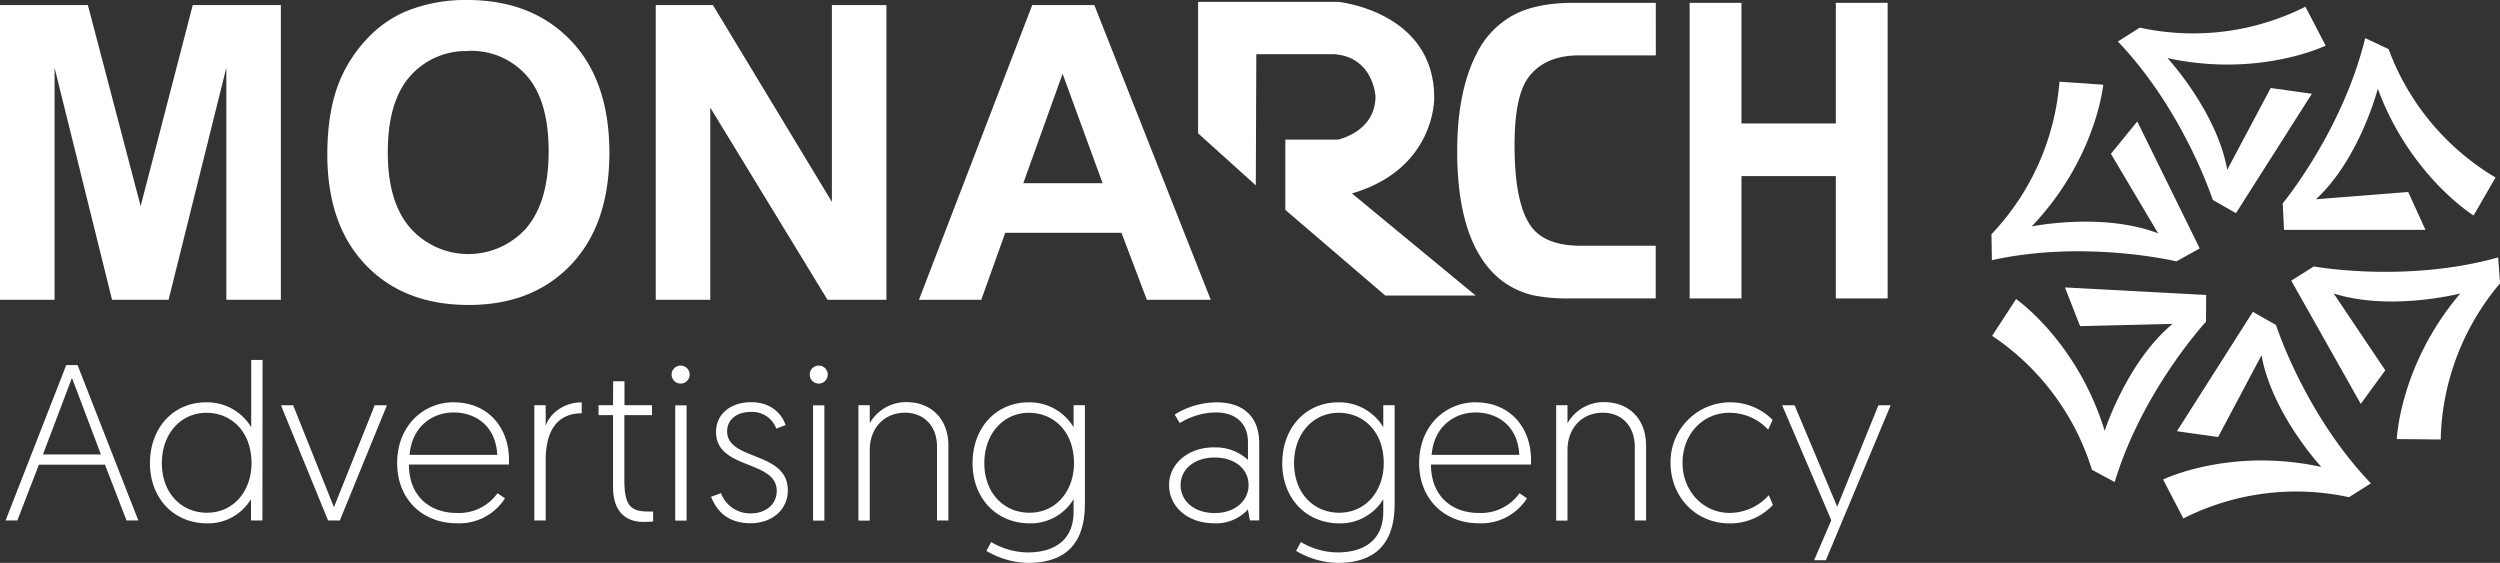 <svg xmlns="http://www.w3.org/2000/svg" width="554.82" height="124.92" viewBox="0 0 554.82 124.92"><rect x="0" y="0" width="554.82" height="124.92" fill="#333333" stroke="none"/><path d="M9.93,105,5.15,117.38H2.54L16,82.89h2.51L32,117.38H29.38L24.6,105Zm7.34-19.27-6.44,17H23.7Z" transform="translate(-1.3 -1.87)" fill="#fff"/><path d="M59.54,117.38H57v-4.73a11.11,11.11,0,0,1-9.7,5.37c-7.44,0-12.72-5.57-12.72-13.36s5.13-13.5,12.47-13.5a11.39,11.39,0,0,1,10,5.52V81.75h2.52ZM47.12,93.48c-5.68,0-9.9,4.63-9.9,11.18,0,6.71,4.42,11,10,11,6.08,0,9.9-5,9.9-11,0-7.09-4.57-11.18-10-11.18" transform="translate(-1.3 -1.87)" fill="#fff"/><polygon points="72.81 115.51 62.35 89.94 65.06 89.94 74.11 112.56 83.16 89.94 85.87 89.94 75.42 115.51 72.81 115.51" fill="#fff"/><path d="M102,91.16c7.49,0,12.26,5.47,12.26,12.81v1H92.05c0,6.8,4.42,10.74,10.66,10.74a10.48,10.48,0,0,0,9-4.38l1.66,1.13A12,12,0,0,1,102.71,118c-7.69,0-13.27-5.37-13.27-13.36,0-8.37,5.93-13.5,12.56-13.5m9.65,11.68c-.3-6.4-4.77-9.41-9.7-9.41-4.72,0-9.25,3.15-9.75,9.41Z" transform="translate(-1.3 -1.87)" fill="#fff"/><path d="M130.4,93.58c-6.18,0-8,5-8,10.3v13.5h-2.52V91.8h2.52v4.59c.8-2.56,3.82-5.23,8-5.23Z" transform="translate(-1.3 -1.87)" fill="#fff"/><path d="M137.38,86.48h2.51V91.8H146V94h-6.14v14.39c0,5.57,1.31,7,5.23,7,.56,0,1.16,0,1.16,0v2.22s-1.21.09-2.16.09c-4.12,0-6.74-2.51-6.74-7.68V94h-3.22V91.8h3.22Z" transform="translate(-1.3 -1.87)" fill="#fff"/><path d="M152.41,83a2,2,0,1,1-2.06,2,2,2,0,0,1,2.06-2m-1.26,8.82h2.52v25.58h-2.52Z" transform="translate(-1.3 -1.87)" fill="#fff"/><path d="M161.31,111.32A6.87,6.87,0,0,0,168,115.8c3,0,5.68-1.82,5.68-5,0-6.9-13.47-4.64-13.47-13.06,0-4.09,3.37-6.61,7.79-6.61,4.83,0,7,3.06,7.64,5.08l-2.06.79a5.67,5.67,0,0,0-5.78-3.7c-2.82,0-5.13,1.58-5.13,4.29,0,6.6,13.47,4.34,13.47,13.11,0,4.28-3.51,7.29-8.24,7.29-5.63,0-7.74-3.3-8.8-5.87Z" transform="translate(-1.3 -1.87)" fill="#fff"/><path d="M183,83A2,2,0,1,1,181,85,2,2,0,0,1,183,83m-1.26,8.82h2.51v25.58h-2.51Z" transform="translate(-1.3 -1.87)" fill="#fff"/><path d="M211.77,100.77v16.61h-2.52V101c0-4.68-3-7.54-7.09-7.54-4.57,0-7.84,3.35-7.84,8.33v15.62h-2.51V91.8h2.51v4a9.27,9.27,0,0,1,8.15-4.69c5.38,0,9.3,3.65,9.3,9.61" transform="translate(-1.3 -1.87)" fill="#fff"/><path d="M221.26,122.16a16.31,16.31,0,0,0,8.09,2.31c5.63,0,10.21-2.46,10.21-9.06v-2.76a11.11,11.11,0,0,1-9.7,5.37c-7.44,0-12.72-5.57-12.72-13.36s5.13-13.5,12.47-13.5a11.4,11.4,0,0,1,9.95,5.52V91.8h2.51v21.88c0,9.71-5.17,13.11-12.67,13.11a18.75,18.75,0,0,1-9.19-2.66Zm8.4-28.68c-5.68,0-9.91,4.63-9.91,11.18,0,6.71,4.43,11,10,11,6.08,0,9.9-5,9.9-11,0-7.09-4.58-11.18-10-11.18" transform="translate(-1.3 -1.87)" fill="#fff"/><path d="M270.77,101.17a10.5,10.5,0,0,1,7.49,2.76V100c0-4.28-2.87-6.6-7.14-6.6a15.55,15.55,0,0,0-8,2.37L262,93.87a17.89,17.89,0,0,1,9.25-2.71c6.48,0,9.5,3.7,9.5,9v17.2h-2.06l-.45-2.42a9.52,9.52,0,0,1-7.49,3.06c-5.93,0-10-3.75-10-8.48s4.23-8.37,10-8.37m.15,14.58c4.42,0,7.49-2.66,7.49-6.21s-3-6.11-7.54-6.11-7.54,2.66-7.54,6.11,2.91,6.21,7.59,6.21" transform="translate(-1.3 -1.87)" fill="#fff"/><path d="M290,122.16a16.24,16.24,0,0,0,8.09,2.31c5.63,0,10.2-2.46,10.2-9.06v-2.76a11.11,11.11,0,0,1-9.7,5.37c-7.44,0-12.72-5.57-12.72-13.36s5.13-13.5,12.47-13.5a11.39,11.39,0,0,1,9.95,5.52V91.8h2.52v21.88c0,9.71-5.18,13.11-12.67,13.11a18.75,18.75,0,0,1-9.2-2.66Zm8.39-28.68c-5.68,0-9.9,4.63-9.9,11.18,0,6.71,4.42,11,10,11,6.08,0,9.9-5,9.9-11,0-7.09-4.57-11.18-10-11.18" transform="translate(-1.3 -1.87)" fill="#fff"/><path d="M328.82,91.16c7.49,0,12.26,5.47,12.26,12.81v1H318.87c0,6.8,4.42,10.74,10.65,10.74a10.48,10.48,0,0,0,9-4.38l1.66,1.13A12,12,0,0,1,329.52,118c-7.69,0-13.27-5.37-13.27-13.36,0-8.37,5.93-13.5,12.57-13.5m9.65,11.68c-.3-6.4-4.78-9.41-9.7-9.41-4.73,0-9.25,3.15-9.75,9.41Z" transform="translate(-1.3 -1.87)" fill="#fff"/><path d="M366.61,100.77v16.61H364.1V101c0-4.68-3-7.54-7.09-7.54-4.57,0-7.84,3.35-7.84,8.33v15.62h-2.51V91.8h2.51v4a9.25,9.25,0,0,1,8.14-4.69c5.38,0,9.3,3.65,9.3,9.61" transform="translate(-1.3 -1.87)" fill="#fff"/><path d="M393.7,97.22a11.67,11.67,0,0,0-8.59-3.74c-6,0-10.41,4.83-10.41,11.09s4.57,11.13,10.46,11.13a11.71,11.71,0,0,0,8.69-3.94l.91,2.17a12.92,12.92,0,0,1-9.65,4.09c-7.59,0-13.07-6-13.07-13.45a13.26,13.26,0,0,1,22.66-9.51Z" transform="translate(-1.3 -1.87)" fill="#fff"/><polygon points="402.6 124.33 406.42 115.46 395.51 89.94 398.27 89.94 407.73 112.46 416.87 89.94 419.59 89.94 405.21 124.33 402.6 124.33" fill="#fff"/><path d="M82.89,10.34a30.9,30.9,0,0,0-6,9q-2.94,6.8-2.95,16.78,0,15.63,8.5,24.53t22.89,8.9q14.22,0,22.71-8.95t8.5-24.79q0-16-8.56-24.94t-22.83-9A35.15,35.15,0,0,0,91.23,4.45a25.28,25.28,0,0,0-8.34,5.89m22.39,2.82a16.36,16.36,0,0,1,12.92,5.53q4.86,5.53,4.86,16.78t-5,17.07a17.24,17.24,0,0,1-25.64,0q-5.06-5.73-5.06-16.84,0-11.29,4.93-16.89a16.46,16.46,0,0,1,13-5.6" transform="translate(-1.3 -1.87)" fill="#fff"/><path d="M224.39,53.54h25.8l5.63,14.86H270L244.16,3H230.38L205.24,68.4h13.83Zm12.73-35.3L246,42.52H228.4Z" transform="translate(-1.3 -1.87)" fill="#fff"/><polygon points="50.23 66.54 62.33 66.54 62.33 1.12 42.78 1.12 31.21 45.74 19.5 1.12 0 1.12 0 66.54 12.11 66.54 12.11 15.04 24.87 66.54 37.41 66.54 50.23 15.04 50.23 66.54" fill="#fff"/><polygon points="157.63 23.88 183.65 66.54 196.72 66.54 196.72 1.12 184.62 1.12 184.62 44.8 158.21 1.12 145.53 1.12 145.53 66.54 157.63 66.54 157.63 23.88" fill="#fff"/><path d="M349.87,68.09h18.88V56.41H352.17q-6.85,0-10.11-3.17-4.63-4.56-4.64-19.08,0-10.86,3-15,3.62-5,11.35-5h17V2.5H350.43q-8.18,0-13.31,2.74a19.61,19.61,0,0,0-8.19,8.69q-4.24,8.33-4.24,21.53,0,11,2.77,18.46,4.21,11.14,14.16,13.5a38.32,38.32,0,0,0,8.25.67" transform="translate(-1.3 -1.87)" fill="#fff"/><polygon points="418.92 0.63 407.42 0.63 407.42 27.4 386.48 27.4 386.48 0.63 374.98 0.63 374.98 66.23 386.48 66.23 386.48 39.08 407.42 39.08 407.42 66.23 418.92 66.23 418.92 0.63" fill="#fff"/><path d="M267.19,31.46,280,43l.11-29.1h17.36c8.66.68,9.09,9.35,9.09,9.35,0,7.9-8.33,9.6-8.33,9.6H286.55V48.45l22.17,19h20.06L301.33,44.8c18.61-5.44,18.27-21.24,18.27-21.24,0-19.12-21.23-21.27-21.23-21.27H267.19Z" transform="translate(-1.3 -1.87)" fill="#fff"/><path d="M508.19,52.88l31.39,0-3.83-8.4-20.47,1.61C525,37.1,529,21.56,529,21.56,536.2,41,550.26,49.69,550.26,49.69l4.87-8.43A55.43,55.43,0,0,1,531.4,12.77l-5.2-2.44C521.16,31,507.9,47,507.9,47Z" transform="translate(-1.3 -1.87)" fill="#fff"/><path d="M484.31,59.87,489.48,57,475.62,28.83,469.77,36l10.48,17.66c-12.33-4.74-28.06-1.54-28.06-1.54,14.32-15,15.88-31.45,15.88-31.45L458.35,20a55.45,55.45,0,0,1-15.09,33.86l.1,5.75c20.76-4.59,40.95.27,40.95.27" transform="translate(-1.3 -1.87)" fill="#fff"/><path d="M497.52,49.18l16.85-26.5-9.14-1.28-9.64,18.14c-2.35-13-13.27-24.78-13.27-24.78C502.59,19.18,517.43,12,517.43,12l-4.49-8.64A55.36,55.36,0,0,1,476.18,8l-4.86,3.08C486,26.47,492.38,46.25,492.38,46.25Z" transform="translate(-1.3 -1.87)" fill="#fff"/><path d="M514.8,61l-5,3.16,15.42,27.34,5.44-7.45L519.21,67c12.57,4,28.1,0,28.1,0-13.45,15.81-14.09,32.31-14.09,32.31l9.74.1a55.44,55.44,0,0,1,13.17-34.66L555.71,59c-20.47,5.74-40.91,2-40.91,2" transform="translate(-1.3 -1.87)" fill="#fff"/><path d="M501.27,71.08,484.42,97.57l9.14,1.29,9.63-18.14c2.36,13,13.28,24.78,13.28,24.78-20.27-4.43-35.12,2.79-35.12,2.79l4.5,8.64a55.4,55.4,0,0,1,36.76-4.72l4.86-3.07C512.76,93.79,506.41,74,506.41,74Z" transform="translate(-1.3 -1.87)" fill="#fff"/><path d="M490.91,67.34l-31.34-1.68,3.36,8.59,20.53-.5c-10.17,8.43-15.07,23.74-15.07,23.74-6.09-19.85-19.66-29.25-19.66-29.25l-5.32,8.16a55.44,55.44,0,0,1,22.15,29.73l5.05,2.72c6.16-20.35,20.27-35.59,20.27-35.59Z" transform="translate(-1.3 -1.87)" fill="#fff"/></svg>